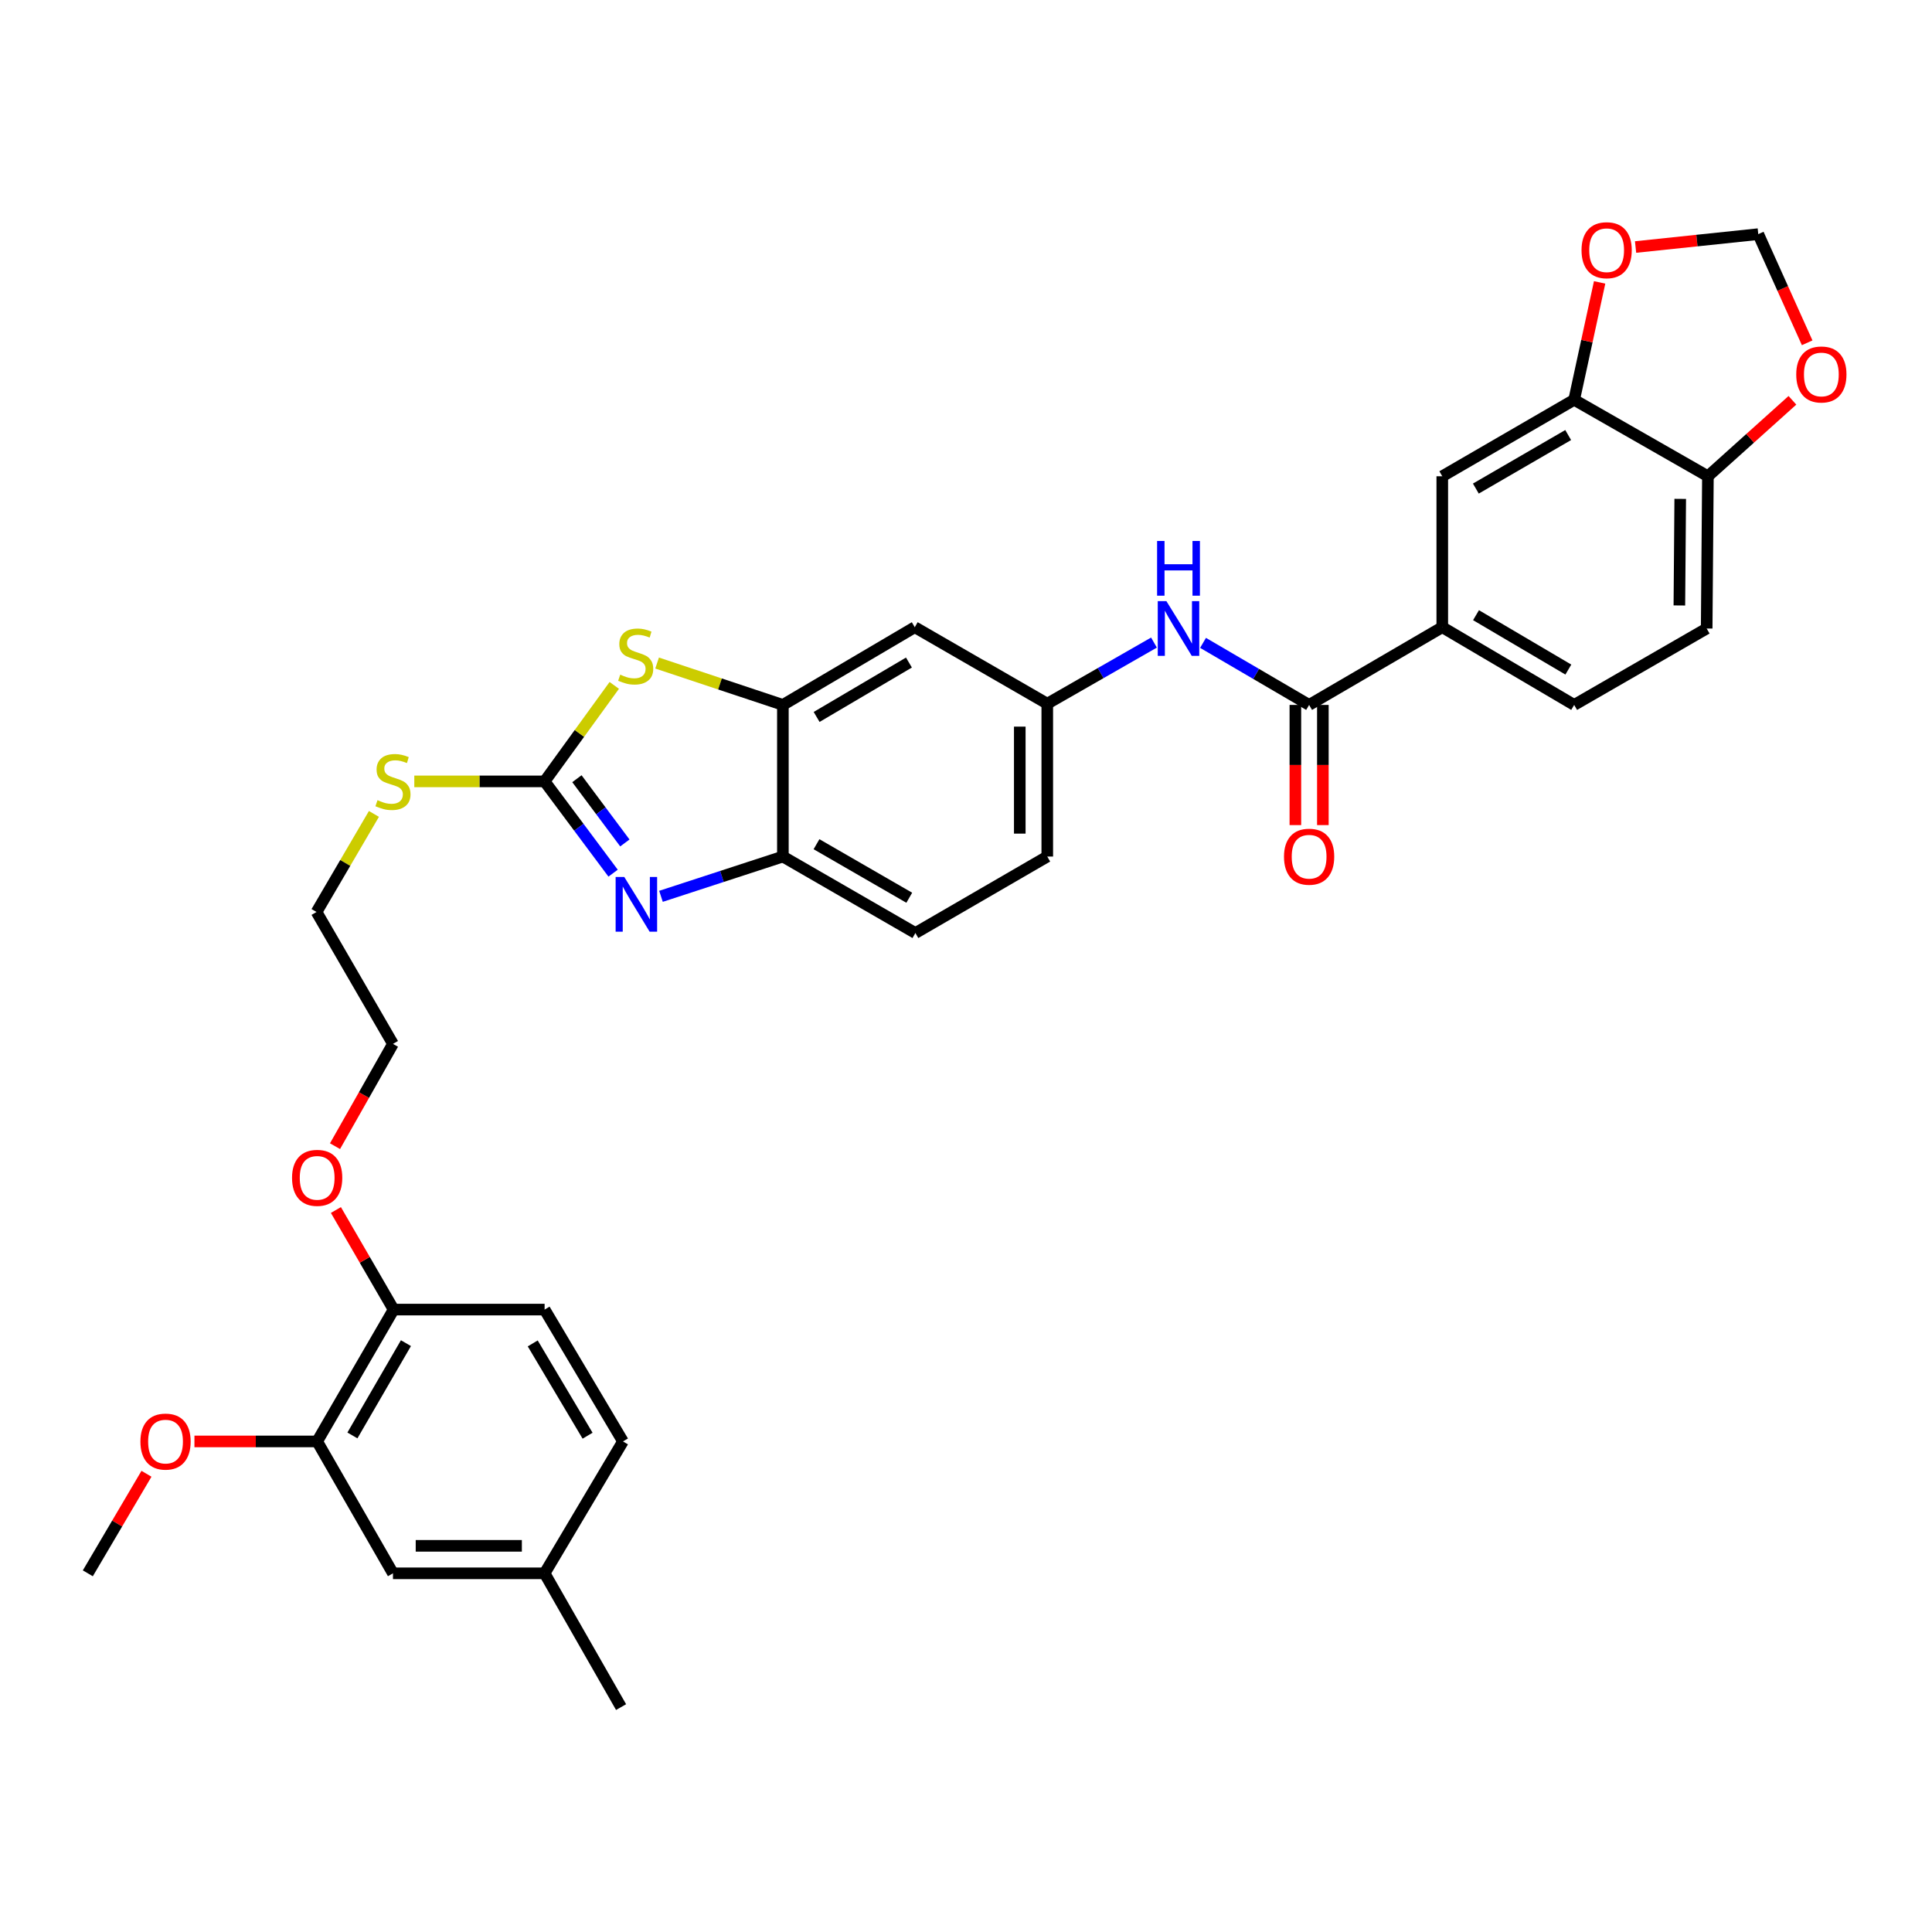 <?xml version='1.0' encoding='iso-8859-1'?>
<svg version='1.1' baseProfile='full'
              xmlns='http://www.w3.org/2000/svg'
                      xmlns:rdkit='http://www.rdkit.org/xml'
                      xmlns:xlink='http://www.w3.org/1999/xlink'
                  xml:space='preserve'
width='1000px' height='1000px' viewBox='0 0 1000 1000'>
<!-- END OF HEADER -->
<rect style='opacity:1.0;fill:#FFFFFF;stroke:none' width='1000' height='1000' x='0' y='0'> </rect>
<path class='bond-0' d='M 281.889,404.443 L 299.614,428.195' style='fill:none;fill-rule:evenodd;stroke:#000000;stroke-width:6px;stroke-linecap:butt;stroke-linejoin:miter;stroke-opacity:1' />
<path class='bond-0' d='M 299.614,428.195 L 317.339,451.948' style='fill:none;fill-rule:evenodd;stroke:#0000FF;stroke-width:6px;stroke-linecap:butt;stroke-linejoin:miter;stroke-opacity:1' />
<path class='bond-0' d='M 298.612,403.057 L 311.019,419.684' style='fill:none;fill-rule:evenodd;stroke:#000000;stroke-width:6px;stroke-linecap:butt;stroke-linejoin:miter;stroke-opacity:1' />
<path class='bond-0' d='M 311.019,419.684 L 323.427,436.311' style='fill:none;fill-rule:evenodd;stroke:#0000FF;stroke-width:6px;stroke-linecap:butt;stroke-linejoin:miter;stroke-opacity:1' />
<path class='bond-1' d='M 281.889,404.443 L 299.917,379.603' style='fill:none;fill-rule:evenodd;stroke:#000000;stroke-width:6px;stroke-linecap:butt;stroke-linejoin:miter;stroke-opacity:1' />
<path class='bond-1' d='M 299.917,379.603 L 317.946,354.763' style='fill:none;fill-rule:evenodd;stroke:#CCCC00;stroke-width:6px;stroke-linecap:butt;stroke-linejoin:miter;stroke-opacity:1' />
<path class='bond-19' d='M 281.889,404.443 L 248.165,404.443' style='fill:none;fill-rule:evenodd;stroke:#000000;stroke-width:6px;stroke-linecap:butt;stroke-linejoin:miter;stroke-opacity:1' />
<path class='bond-19' d='M 248.165,404.443 L 214.441,404.443' style='fill:none;fill-rule:evenodd;stroke:#CCCC00;stroke-width:6px;stroke-linecap:butt;stroke-linejoin:miter;stroke-opacity:1' />
<path class='bond-4' d='M 342.122,463.938 L 373.672,453.643' style='fill:none;fill-rule:evenodd;stroke:#0000FF;stroke-width:6px;stroke-linecap:butt;stroke-linejoin:miter;stroke-opacity:1' />
<path class='bond-4' d='M 373.672,453.643 L 405.221,443.348' style='fill:none;fill-rule:evenodd;stroke:#000000;stroke-width:6px;stroke-linecap:butt;stroke-linejoin:miter;stroke-opacity:1' />
<path class='bond-2' d='M 340.12,343.181 L 372.671,354.023' style='fill:none;fill-rule:evenodd;stroke:#CCCC00;stroke-width:6px;stroke-linecap:butt;stroke-linejoin:miter;stroke-opacity:1' />
<path class='bond-2' d='M 372.671,354.023 L 405.221,364.866' style='fill:none;fill-rule:evenodd;stroke:#000000;stroke-width:6px;stroke-linecap:butt;stroke-linejoin:miter;stroke-opacity:1' />
<path class='bond-8' d='M 405.221,364.866 L 473.481,324.64' style='fill:none;fill-rule:evenodd;stroke:#000000;stroke-width:6px;stroke-linecap:butt;stroke-linejoin:miter;stroke-opacity:1' />
<path class='bond-8' d='M 422.685,371.092 L 470.467,342.934' style='fill:none;fill-rule:evenodd;stroke:#000000;stroke-width:6px;stroke-linecap:butt;stroke-linejoin:miter;stroke-opacity:1' />
<path class='bond-33' d='M 405.221,364.866 L 405.221,443.348' style='fill:none;fill-rule:evenodd;stroke:#000000;stroke-width:6px;stroke-linecap:butt;stroke-linejoin:miter;stroke-opacity:1' />
<path class='bond-3' d='M 677.596,364.866 L 650.143,348.807' style='fill:none;fill-rule:evenodd;stroke:#000000;stroke-width:6px;stroke-linecap:butt;stroke-linejoin:miter;stroke-opacity:1' />
<path class='bond-3' d='M 650.143,348.807 L 622.691,332.748' style='fill:none;fill-rule:evenodd;stroke:#0000FF;stroke-width:6px;stroke-linecap:butt;stroke-linejoin:miter;stroke-opacity:1' />
<path class='bond-6' d='M 677.596,364.866 L 746.52,324.64' style='fill:none;fill-rule:evenodd;stroke:#000000;stroke-width:6px;stroke-linecap:butt;stroke-linejoin:miter;stroke-opacity:1' />
<path class='bond-17' d='M 670.481,364.866 L 670.481,395.966' style='fill:none;fill-rule:evenodd;stroke:#000000;stroke-width:6px;stroke-linecap:butt;stroke-linejoin:miter;stroke-opacity:1' />
<path class='bond-17' d='M 670.481,395.966 L 670.481,427.066' style='fill:none;fill-rule:evenodd;stroke:#FF0000;stroke-width:6px;stroke-linecap:butt;stroke-linejoin:miter;stroke-opacity:1' />
<path class='bond-17' d='M 684.712,364.866 L 684.712,395.966' style='fill:none;fill-rule:evenodd;stroke:#000000;stroke-width:6px;stroke-linecap:butt;stroke-linejoin:miter;stroke-opacity:1' />
<path class='bond-17' d='M 684.712,395.966 L 684.712,427.066' style='fill:none;fill-rule:evenodd;stroke:#FF0000;stroke-width:6px;stroke-linecap:butt;stroke-linejoin:miter;stroke-opacity:1' />
<path class='bond-21' d='M 405.221,443.348 L 473.805,482.933' style='fill:none;fill-rule:evenodd;stroke:#000000;stroke-width:6px;stroke-linecap:butt;stroke-linejoin:miter;stroke-opacity:1' />
<path class='bond-21' d='M 422.623,436.96 L 470.631,464.67' style='fill:none;fill-rule:evenodd;stroke:#000000;stroke-width:6px;stroke-linecap:butt;stroke-linejoin:miter;stroke-opacity:1' />
<path class='bond-5' d='M 597.296,332.594 L 569.68,348.413' style='fill:none;fill-rule:evenodd;stroke:#0000FF;stroke-width:6px;stroke-linecap:butt;stroke-linejoin:miter;stroke-opacity:1' />
<path class='bond-5' d='M 569.68,348.413 L 542.065,364.233' style='fill:none;fill-rule:evenodd;stroke:#000000;stroke-width:6px;stroke-linecap:butt;stroke-linejoin:miter;stroke-opacity:1' />
<path class='bond-9' d='M 746.52,324.64 L 746.52,246.514' style='fill:none;fill-rule:evenodd;stroke:#000000;stroke-width:6px;stroke-linecap:butt;stroke-linejoin:miter;stroke-opacity:1' />
<path class='bond-20' d='M 746.52,324.64 L 814.788,364.866' style='fill:none;fill-rule:evenodd;stroke:#000000;stroke-width:6px;stroke-linecap:butt;stroke-linejoin:miter;stroke-opacity:1' />
<path class='bond-20' d='M 763.985,318.413 L 811.772,346.571' style='fill:none;fill-rule:evenodd;stroke:#000000;stroke-width:6px;stroke-linecap:butt;stroke-linejoin:miter;stroke-opacity:1' />
<path class='bond-7' d='M 814.788,206.929 L 746.52,246.514' style='fill:none;fill-rule:evenodd;stroke:#000000;stroke-width:6px;stroke-linecap:butt;stroke-linejoin:miter;stroke-opacity:1' />
<path class='bond-7' d='M 811.686,225.177 L 763.899,252.887' style='fill:none;fill-rule:evenodd;stroke:#000000;stroke-width:6px;stroke-linecap:butt;stroke-linejoin:miter;stroke-opacity:1' />
<path class='bond-12' d='M 814.788,206.929 L 821.376,176.549' style='fill:none;fill-rule:evenodd;stroke:#000000;stroke-width:6px;stroke-linecap:butt;stroke-linejoin:miter;stroke-opacity:1' />
<path class='bond-12' d='M 821.376,176.549 L 827.965,146.17' style='fill:none;fill-rule:evenodd;stroke:#FF0000;stroke-width:6px;stroke-linecap:butt;stroke-linejoin:miter;stroke-opacity:1' />
<path class='bond-36' d='M 814.788,206.929 L 884.012,246.514' style='fill:none;fill-rule:evenodd;stroke:#000000;stroke-width:6px;stroke-linecap:butt;stroke-linejoin:miter;stroke-opacity:1' />
<path class='bond-13' d='M 473.481,324.64 L 542.065,364.233' style='fill:none;fill-rule:evenodd;stroke:#000000;stroke-width:6px;stroke-linecap:butt;stroke-linejoin:miter;stroke-opacity:1' />
<path class='bond-10' d='M 164.162,746.081 L 203.739,677.837' style='fill:none;fill-rule:evenodd;stroke:#000000;stroke-width:6px;stroke-linecap:butt;stroke-linejoin:miter;stroke-opacity:1' />
<path class='bond-10' d='M 182.409,742.984 L 210.113,695.213' style='fill:none;fill-rule:evenodd;stroke:#000000;stroke-width:6px;stroke-linecap:butt;stroke-linejoin:miter;stroke-opacity:1' />
<path class='bond-18' d='M 164.162,746.081 L 203.399,814.349' style='fill:none;fill-rule:evenodd;stroke:#000000;stroke-width:6px;stroke-linecap:butt;stroke-linejoin:miter;stroke-opacity:1' />
<path class='bond-27' d='M 164.162,746.081 L 132.402,746.081' style='fill:none;fill-rule:evenodd;stroke:#000000;stroke-width:6px;stroke-linecap:butt;stroke-linejoin:miter;stroke-opacity:1' />
<path class='bond-27' d='M 132.402,746.081 L 100.642,746.081' style='fill:none;fill-rule:evenodd;stroke:#FF0000;stroke-width:6px;stroke-linecap:butt;stroke-linejoin:miter;stroke-opacity:1' />
<path class='bond-11' d='M 884.012,246.514 L 883.372,325.32' style='fill:none;fill-rule:evenodd;stroke:#000000;stroke-width:6px;stroke-linecap:butt;stroke-linejoin:miter;stroke-opacity:1' />
<path class='bond-11' d='M 869.686,258.219 L 869.237,313.384' style='fill:none;fill-rule:evenodd;stroke:#000000;stroke-width:6px;stroke-linecap:butt;stroke-linejoin:miter;stroke-opacity:1' />
<path class='bond-14' d='M 884.012,246.514 L 905.884,226.857' style='fill:none;fill-rule:evenodd;stroke:#000000;stroke-width:6px;stroke-linecap:butt;stroke-linejoin:miter;stroke-opacity:1' />
<path class='bond-14' d='M 905.884,226.857 L 927.756,207.199' style='fill:none;fill-rule:evenodd;stroke:#FF0000;stroke-width:6px;stroke-linecap:butt;stroke-linejoin:miter;stroke-opacity:1' />
<path class='bond-15' d='M 846.569,127.856 L 878.323,124.522' style='fill:none;fill-rule:evenodd;stroke:#FF0000;stroke-width:6px;stroke-linecap:butt;stroke-linejoin:miter;stroke-opacity:1' />
<path class='bond-15' d='M 878.323,124.522 L 910.078,121.189' style='fill:none;fill-rule:evenodd;stroke:#000000;stroke-width:6px;stroke-linecap:butt;stroke-linejoin:miter;stroke-opacity:1' />
<path class='bond-34' d='M 542.065,364.233 L 542.065,443.348' style='fill:none;fill-rule:evenodd;stroke:#000000;stroke-width:6px;stroke-linecap:butt;stroke-linejoin:miter;stroke-opacity:1' />
<path class='bond-34' d='M 527.834,376.1 L 527.834,431.48' style='fill:none;fill-rule:evenodd;stroke:#000000;stroke-width:6px;stroke-linecap:butt;stroke-linejoin:miter;stroke-opacity:1' />
<path class='bond-37' d='M 935.39,177.433 L 922.734,149.311' style='fill:none;fill-rule:evenodd;stroke:#FF0000;stroke-width:6px;stroke-linecap:butt;stroke-linejoin:miter;stroke-opacity:1' />
<path class='bond-37' d='M 922.734,149.311 L 910.078,121.189' style='fill:none;fill-rule:evenodd;stroke:#000000;stroke-width:6px;stroke-linecap:butt;stroke-linejoin:miter;stroke-opacity:1' />
<path class='bond-16' d='M 203.739,677.837 L 188.801,652.07' style='fill:none;fill-rule:evenodd;stroke:#000000;stroke-width:6px;stroke-linecap:butt;stroke-linejoin:miter;stroke-opacity:1' />
<path class='bond-16' d='M 188.801,652.07 L 173.863,626.302' style='fill:none;fill-rule:evenodd;stroke:#FF0000;stroke-width:6px;stroke-linecap:butt;stroke-linejoin:miter;stroke-opacity:1' />
<path class='bond-23' d='M 203.739,677.837 L 281.889,677.837' style='fill:none;fill-rule:evenodd;stroke:#000000;stroke-width:6px;stroke-linecap:butt;stroke-linejoin:miter;stroke-opacity:1' />
<path class='bond-35' d='M 203.399,814.349 L 281.889,814.349' style='fill:none;fill-rule:evenodd;stroke:#000000;stroke-width:6px;stroke-linecap:butt;stroke-linejoin:miter;stroke-opacity:1' />
<path class='bond-35' d='M 215.173,800.118 L 270.116,800.118' style='fill:none;fill-rule:evenodd;stroke:#000000;stroke-width:6px;stroke-linecap:butt;stroke-linejoin:miter;stroke-opacity:1' />
<path class='bond-29' d='M 193.545,421.281 L 178.692,446.663' style='fill:none;fill-rule:evenodd;stroke:#CCCC00;stroke-width:6px;stroke-linecap:butt;stroke-linejoin:miter;stroke-opacity:1' />
<path class='bond-29' d='M 178.692,446.663 L 163.838,472.046' style='fill:none;fill-rule:evenodd;stroke:#000000;stroke-width:6px;stroke-linecap:butt;stroke-linejoin:miter;stroke-opacity:1' />
<path class='bond-22' d='M 814.788,364.866 L 883.372,325.32' style='fill:none;fill-rule:evenodd;stroke:#000000;stroke-width:6px;stroke-linecap:butt;stroke-linejoin:miter;stroke-opacity:1' />
<path class='bond-24' d='M 473.805,482.933 L 542.065,443.348' style='fill:none;fill-rule:evenodd;stroke:#000000;stroke-width:6px;stroke-linecap:butt;stroke-linejoin:miter;stroke-opacity:1' />
<path class='bond-26' d='M 281.889,677.837 L 322.446,746.081' style='fill:none;fill-rule:evenodd;stroke:#000000;stroke-width:6px;stroke-linecap:butt;stroke-linejoin:miter;stroke-opacity:1' />
<path class='bond-26' d='M 275.739,695.344 L 304.129,743.115' style='fill:none;fill-rule:evenodd;stroke:#000000;stroke-width:6px;stroke-linecap:butt;stroke-linejoin:miter;stroke-opacity:1' />
<path class='bond-25' d='M 281.889,814.349 L 322.446,746.081' style='fill:none;fill-rule:evenodd;stroke:#000000;stroke-width:6px;stroke-linecap:butt;stroke-linejoin:miter;stroke-opacity:1' />
<path class='bond-31' d='M 281.889,814.349 L 321.466,883.589' style='fill:none;fill-rule:evenodd;stroke:#000000;stroke-width:6px;stroke-linecap:butt;stroke-linejoin:miter;stroke-opacity:1' />
<path class='bond-32' d='M 75.816,762.822 L 60.635,788.585' style='fill:none;fill-rule:evenodd;stroke:#FF0000;stroke-width:6px;stroke-linecap:butt;stroke-linejoin:miter;stroke-opacity:1' />
<path class='bond-32' d='M 60.635,788.585 L 45.455,814.349' style='fill:none;fill-rule:evenodd;stroke:#000000;stroke-width:6px;stroke-linecap:butt;stroke-linejoin:miter;stroke-opacity:1' />
<path class='bond-28' d='M 173.402,593.26 L 188.401,566.787' style='fill:none;fill-rule:evenodd;stroke:#FF0000;stroke-width:6px;stroke-linecap:butt;stroke-linejoin:miter;stroke-opacity:1' />
<path class='bond-28' d='M 188.401,566.787 L 203.399,540.314' style='fill:none;fill-rule:evenodd;stroke:#000000;stroke-width:6px;stroke-linecap:butt;stroke-linejoin:miter;stroke-opacity:1' />
<path class='bond-30' d='M 163.838,472.046 L 203.399,540.314' style='fill:none;fill-rule:evenodd;stroke:#000000;stroke-width:6px;stroke-linecap:butt;stroke-linejoin:miter;stroke-opacity:1' />
<path  class='atom-1' d='M 323.128 453.933
L 332.408 468.933
Q 333.328 470.413, 334.808 473.093
Q 336.288 475.773, 336.368 475.933
L 336.368 453.933
L 340.128 453.933
L 340.128 482.253
L 336.248 482.253
L 326.288 465.853
Q 325.128 463.933, 323.888 461.733
Q 322.688 459.533, 322.328 458.853
L 322.328 482.253
L 318.648 482.253
L 318.648 453.933
L 323.128 453.933
' fill='#0000FF'/>
<path  class='atom-2' d='M 321.032 349.207
Q 321.352 349.327, 322.672 349.887
Q 323.992 350.447, 325.432 350.807
Q 326.912 351.127, 328.352 351.127
Q 331.032 351.127, 332.592 349.847
Q 334.152 348.527, 334.152 346.247
Q 334.152 344.687, 333.352 343.727
Q 332.592 342.767, 331.392 342.247
Q 330.192 341.727, 328.192 341.127
Q 325.672 340.367, 324.152 339.647
Q 322.672 338.927, 321.592 337.407
Q 320.552 335.887, 320.552 333.327
Q 320.552 329.767, 322.952 327.567
Q 325.392 325.367, 330.192 325.367
Q 333.472 325.367, 337.192 326.927
L 336.272 330.007
Q 332.872 328.607, 330.312 328.607
Q 327.552 328.607, 326.032 329.767
Q 324.512 330.887, 324.552 332.847
Q 324.552 334.367, 325.312 335.287
Q 326.112 336.207, 327.232 336.727
Q 328.392 337.247, 330.312 337.847
Q 332.872 338.647, 334.392 339.447
Q 335.912 340.247, 336.992 341.887
Q 338.112 343.487, 338.112 346.247
Q 338.112 350.167, 335.472 352.287
Q 332.872 354.367, 328.512 354.367
Q 325.992 354.367, 324.072 353.807
Q 322.192 353.287, 319.952 352.367
L 321.032 349.207
' fill='#CCCC00'/>
<path  class='atom-6' d='M 603.733 311.16
L 613.013 326.16
Q 613.933 327.64, 615.413 330.32
Q 616.893 333, 616.973 333.16
L 616.973 311.16
L 620.733 311.16
L 620.733 339.48
L 616.853 339.48
L 606.893 323.08
Q 605.733 321.16, 604.493 318.96
Q 603.293 316.76, 602.933 316.08
L 602.933 339.48
L 599.253 339.48
L 599.253 311.16
L 603.733 311.16
' fill='#0000FF'/>
<path  class='atom-6' d='M 598.913 280.008
L 602.753 280.008
L 602.753 292.048
L 617.233 292.048
L 617.233 280.008
L 621.073 280.008
L 621.073 308.328
L 617.233 308.328
L 617.233 295.248
L 602.753 295.248
L 602.753 308.328
L 598.913 308.328
L 598.913 280.008
' fill='#0000FF'/>
<path  class='atom-13' d='M 818.596 129.507
Q 818.596 122.707, 821.956 118.907
Q 825.316 115.107, 831.596 115.107
Q 837.876 115.107, 841.236 118.907
Q 844.596 122.707, 844.596 129.507
Q 844.596 136.387, 841.196 140.307
Q 837.796 144.187, 831.596 144.187
Q 825.356 144.187, 821.956 140.307
Q 818.596 136.427, 818.596 129.507
M 831.596 140.987
Q 835.916 140.987, 838.236 138.107
Q 840.596 135.187, 840.596 129.507
Q 840.596 123.947, 838.236 121.147
Q 835.916 118.307, 831.596 118.307
Q 827.276 118.307, 824.916 121.107
Q 822.596 123.907, 822.596 129.507
Q 822.596 135.227, 824.916 138.107
Q 827.276 140.987, 831.596 140.987
' fill='#FF0000'/>
<path  class='atom-15' d='M 929.729 193.822
Q 929.729 187.022, 933.089 183.222
Q 936.449 179.422, 942.729 179.422
Q 949.009 179.422, 952.369 183.222
Q 955.729 187.022, 955.729 193.822
Q 955.729 200.702, 952.329 204.622
Q 948.929 208.502, 942.729 208.502
Q 936.489 208.502, 933.089 204.622
Q 929.729 200.742, 929.729 193.822
M 942.729 205.302
Q 947.049 205.302, 949.369 202.422
Q 951.729 199.502, 951.729 193.822
Q 951.729 188.262, 949.369 185.462
Q 947.049 182.622, 942.729 182.622
Q 938.409 182.622, 936.049 185.422
Q 933.729 188.222, 933.729 193.822
Q 933.729 199.542, 936.049 202.422
Q 938.409 205.302, 942.729 205.302
' fill='#FF0000'/>
<path  class='atom-18' d='M 664.596 443.428
Q 664.596 436.628, 667.956 432.828
Q 671.316 429.028, 677.596 429.028
Q 683.876 429.028, 687.236 432.828
Q 690.596 436.628, 690.596 443.428
Q 690.596 450.308, 687.196 454.228
Q 683.796 458.108, 677.596 458.108
Q 671.356 458.108, 667.956 454.228
Q 664.596 450.348, 664.596 443.428
M 677.596 454.908
Q 681.916 454.908, 684.236 452.028
Q 686.596 449.108, 686.596 443.428
Q 686.596 437.868, 684.236 435.068
Q 681.916 432.228, 677.596 432.228
Q 673.276 432.228, 670.916 435.028
Q 668.596 437.828, 668.596 443.428
Q 668.596 449.148, 670.916 452.028
Q 673.276 454.908, 677.596 454.908
' fill='#FF0000'/>
<path  class='atom-20' d='M 195.399 414.163
Q 195.719 414.283, 197.039 414.843
Q 198.359 415.403, 199.799 415.763
Q 201.279 416.083, 202.719 416.083
Q 205.399 416.083, 206.959 414.803
Q 208.519 413.483, 208.519 411.203
Q 208.519 409.643, 207.719 408.683
Q 206.959 407.723, 205.759 407.203
Q 204.559 406.683, 202.559 406.083
Q 200.039 405.323, 198.519 404.603
Q 197.039 403.883, 195.959 402.363
Q 194.919 400.843, 194.919 398.283
Q 194.919 394.723, 197.319 392.523
Q 199.759 390.323, 204.559 390.323
Q 207.839 390.323, 211.559 391.883
L 210.639 394.963
Q 207.239 393.563, 204.679 393.563
Q 201.919 393.563, 200.399 394.723
Q 198.879 395.843, 198.919 397.803
Q 198.919 399.323, 199.679 400.243
Q 200.479 401.163, 201.599 401.683
Q 202.759 402.203, 204.679 402.803
Q 207.239 403.603, 208.759 404.403
Q 210.279 405.203, 211.359 406.843
Q 212.479 408.443, 212.479 411.203
Q 212.479 415.123, 209.839 417.243
Q 207.239 419.323, 202.879 419.323
Q 200.359 419.323, 198.439 418.763
Q 196.559 418.243, 194.319 417.323
L 195.399 414.163
' fill='#CCCC00'/>
<path  class='atom-28' d='M 72.68 746.161
Q 72.68 739.361, 76.04 735.561
Q 79.4 731.761, 85.68 731.761
Q 91.96 731.761, 95.32 735.561
Q 98.68 739.361, 98.68 746.161
Q 98.68 753.041, 95.28 756.961
Q 91.88 760.841, 85.68 760.841
Q 79.44 760.841, 76.04 756.961
Q 72.68 753.081, 72.68 746.161
M 85.68 757.641
Q 90 757.641, 92.32 754.761
Q 94.68 751.841, 94.68 746.161
Q 94.68 740.601, 92.32 737.801
Q 90 734.961, 85.68 734.961
Q 81.36 734.961, 79 737.761
Q 76.68 740.561, 76.68 746.161
Q 76.68 751.881, 79 754.761
Q 81.36 757.641, 85.68 757.641
' fill='#FF0000'/>
<path  class='atom-29' d='M 151.162 609.65
Q 151.162 602.85, 154.522 599.05
Q 157.882 595.25, 164.162 595.25
Q 170.442 595.25, 173.802 599.05
Q 177.162 602.85, 177.162 609.65
Q 177.162 616.53, 173.762 620.45
Q 170.362 624.33, 164.162 624.33
Q 157.922 624.33, 154.522 620.45
Q 151.162 616.57, 151.162 609.65
M 164.162 621.13
Q 168.482 621.13, 170.802 618.25
Q 173.162 615.33, 173.162 609.65
Q 173.162 604.09, 170.802 601.29
Q 168.482 598.45, 164.162 598.45
Q 159.842 598.45, 157.482 601.25
Q 155.162 604.05, 155.162 609.65
Q 155.162 615.37, 157.482 618.25
Q 159.842 621.13, 164.162 621.13
' fill='#FF0000'/>
</svg>
